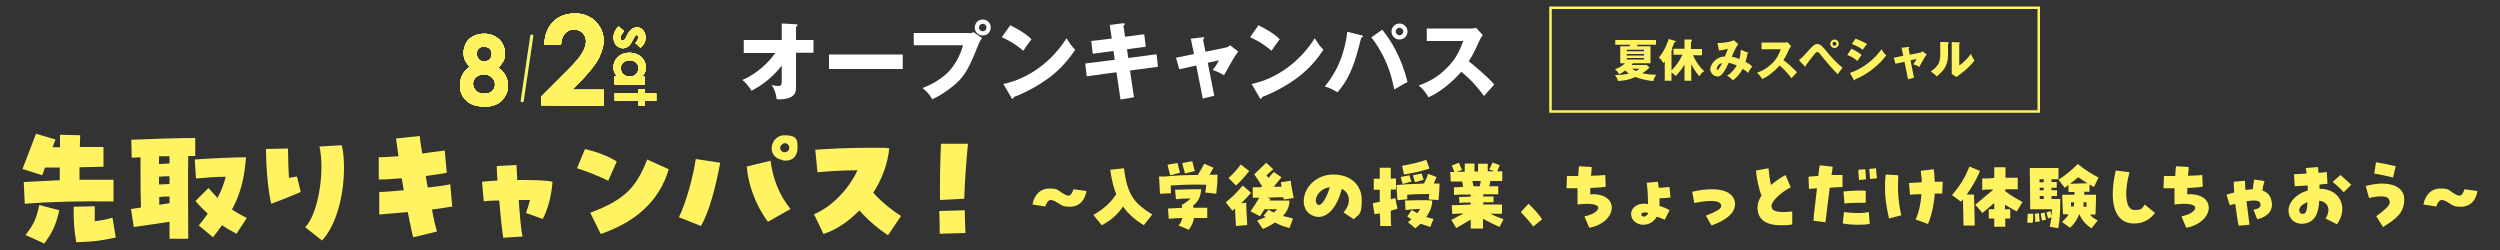 <?xml version="1.0" encoding="UTF-8"?>
<svg id="_レイヤー_1" xmlns="http://www.w3.org/2000/svg" width="1000" height="100" version="1.1" viewBox="0 0 1000 100">
  <rect x="0" y="0" width="1000" height="100" fill="#333333" stroke="none"/>
  <!-- Generator: Adobe Illustrator 29.3.1, SVG Export Plug-In . SVG Version: 2.1.0 Build 151)  -->
  <defs>
    <style>
      .st0 {
        fill: #fff362;
      }

      .st1 {
        fill: #fff;
      }

      .st2 {
        fill: #008acf;
      }

      .st3 {
        fill: none;
        stroke: #fff362;
        stroke-miterlimit: 10;
      }
    </style>
  </defs>
  <g>
    <g>
      <path class="st1" d="M297.5,21.1v-5.1h15.2v-6.6l5.7.3c.4,0,.6,0,.6.4s-.4.5-.6.6v5.3h7v5.1h-7v14c0,1.7-.4,2.9-2.2,3.8-.3.2-2.1,1-5.5.8-.4-2.5-.8-3.7-2-5.7,1.2.3,1.8.4,2.5.4,1.4,0,1.5-.6,1.5-2v-6.2c-4.9,6.4-10.3,9.1-12.1,10.1-.1-.2-1.6-2.8-3.7-4.3,6.4-2.7,10.9-7.5,13.2-10.8h-12.6Z"/>
      <path class="st1" d="M361.1,21.8v5.8h-29.5v-5.8h29.5Z"/>
      <path class="st1" d="M387.7,13.3c1.1,0,1.3-.2,1.6-.5l3.5,2.4c-1,1.4-1.2,2.1-2.2,4.5-2.7,6.8-4.7,10.7-8.5,14-.7.6-4.7,4-9.2,6-1.1-2-2.4-3.3-3.9-4.5,5.2-1.9,9.1-5,10.7-6.8,1.9-2,4.5-6.2,5.5-10.3h-19.7v-4.9h22.2ZM396.3,11c0,1.8-1.4,3.2-3.2,3.2s-3.2-1.4-3.2-3.2,1.4-3.2,3.2-3.2,3.2,1.4,3.2,3.2ZM391.6,11c0,.8.6,1.5,1.5,1.5s1.5-.7,1.5-1.5-.7-1.5-1.5-1.5-1.5.6-1.5,1.5Z"/>
      <path class="st1" d="M404.1,10.1c5.7,2.9,7.5,4.6,8.5,5.6-.8,1-1.1,1.4-3.3,4.6-3.6-3.1-6.9-4.7-8.6-5.4l3.4-4.8h0ZM401.3,33.6c9.7-2,19.2-8.6,25.3-18.3,1.5,2.3,2,3.2,3.5,4.6-2,2.9-5.1,7.2-10.6,11.3-3.1,2.3-8.5,5.6-14,7.6,0,.4-.2.7-.5.7s-.3,0-.5-.5l-3.2-5.5h0Z"/>
      <path class="st1" d="M443.8,10l5.4-.7c.2,0,.7,0,.7.3s-.2.5-.5.7l.6,4.4,7.7-1,.6,5-7.5,1,.5,3.5,11.3-1.5.6,5-11.2,1.5,1.6,10.7-5.4.9-1.6-10.9-11.9,1.6-.6-5.1,11.8-1.5-.5-3.5-8.3,1.1-.6-5.1,8.2-1-.8-5.4h0Z"/>
      <path class="st1" d="M476.2,15.5l4.8-.6c.3,0,.7-.1.7.3s-.3.5-.5.6l1,4.9,8.2-1.7c.5-.1,1.2-.4,1.6-.9l3.3,2.5c-1.4,1.7-3.3,5.2-5.7,9.5-1.4-.9-3.8-1.9-4.5-2.1,1.3-1.7,1.6-2.2,2.5-3.9l-4.5,1,2.6,13.2-4.6,1.1-2.6-13.2-6.8,1.5-1.3-4.6,7.2-1.5-1.3-6.2h-.1Z"/>
      <path class="st1" d="M503.4,10.1c5.7,2.9,7.5,4.6,8.5,5.6-.8,1-1.1,1.4-3.3,4.6-3.6-3.1-6.9-4.7-8.6-5.4l3.4-4.8h0ZM500.6,33.6c9.7-2,19.2-8.6,25.3-18.3,1.5,2.3,2,3.2,3.5,4.6-2,2.9-5.1,7.2-10.6,11.3-3.1,2.3-8.5,5.6-14,7.6,0,.4-.2.7-.5.7s-.3,0-.5-.5l-3.2-5.5h0Z"/>
      <path class="st1" d="M544.6,14.1c.4.1.6.2.6.4s-.3.5-.7.6c-2.1,8.2-3.9,15.4-9.5,21.8-2.1-1.2-3.2-1.8-5.1-2.3,6.8-8.1,8.5-17.2,9-21.9l5.6,1.4h.1ZM552.9,11.9c3.2,3.8,7.7,11,10.1,20.9-1.2.6-2.1,1.1-5.3,3-.8-3.9-1.8-8.3-4.7-13.9-2.3-4.3-3.7-6-4.5-6.9l4.5-3.2h0ZM563,12.6c0,1.8-1.4,3.2-3.2,3.2s-3.2-1.4-3.2-3.2,1.5-3.2,3.2-3.2,3.2,1.4,3.2,3.2ZM558.3,12.6c0,.8.7,1.5,1.5,1.5s1.5-.7,1.5-1.5-.7-1.5-1.5-1.5-1.5.7-1.5,1.5Z"/>
      <path class="st1" d="M570.7,16.5v-5.1h17.4c.5,0,1.8,0,2.3-.3l2.7,2.9c-.3.3-.8,1.1-1.3,2.2-1.3,2.9-2.6,5.7-4.3,8.3,1.4,1.1,7.7,6.3,10.2,9.3-1.1,1.3-3,3.3-4.1,4.6-1.3-1.7-4.1-5.7-9.1-9.7-3.3,3.9-8.6,8.3-13.1,10.2-1.3-2.1-2-3.1-3.9-4.7,4.4-1.6,7.8-3.6,11-6.8,3.9-3.7,5.3-7.1,6.8-11h-14.7,0Z"/>
    </g>
    <g>
      <g>
        <g>
          <path class="st2" d="M249.3,19.3c-1.1,0-2-.4-2.8-1.2-.7-.8-1.1-1.9-1.1-3.2s.7-3.2,2.1-4.3l2.1,1.9c-.4.4-.7.9-1,1.3-.3.5-.4.9-.4,1.3s0,.7.3.9c.2.2.4.3.6.3.4,0,.9-.4,1.3-1.3l.5-1c1-2,2.3-3,3.8-3s1.8.4,2.5,1.1c.7.8,1,1.7,1,2.9s-.2,1.6-.5,2.3c-.4.7-.9,1.3-1.5,1.8l-2-1.9c.7-.8,1.1-1.5,1.1-2.1s0-.6-.2-.8c-.1-.2-.3-.3-.5-.3s-.3,0-.4.2c-.1.1-.3.4-.6.9l-.6,1.1c-.6,1.2-1.2,2-1.8,2.4-.6.4-1.3.7-2.2.7h.3Z"/>
          <path class="st2" d="M245.8,33.7v-3.1h1.1c-.5-.6-.9-1.1-1.1-1.7-.3-.6-.4-1.3-.4-2,0-1.6.6-3,1.8-4.1,1.2-1.2,2.8-1.7,4.6-1.7s3.5.6,4.7,1.7,1.8,2.5,1.8,4.1-.1,1.4-.4,2.1c-.3.6-.6,1.2-1.2,1.7h1.2v3.1h-12.2.1ZM251.9,24.1c-1,0-1.9.3-2.6.9s-1,1.4-1,2.3.3,1.7,1,2.4c.7.6,1.5.9,2.6.9s1.9-.3,2.5-.9,1-1.4,1-2.4-.3-1.7-1-2.3c-.7-.6-1.5-.9-2.5-.9h0Z"/>
          <path class="st2" d="M255.4,42.2v-1.9h-9.5v-3.1h9.5v-1.5h2.6v1.6h4.5v3.1h-4.5v1.8h0s-2.6,0-2.6,0Z"/>
        </g>
        <path class="st2" d="M216.4,42v-3.3l11.2-11.2c2.7-2.7,4.5-4.8,5.4-6.5.9-1.6,1.4-3.1,1.4-4.4s-.4-2.5-1.3-3.4-2.1-1.4-3.5-1.4h0c-1.5,0-2.7.5-3.6,1.6-1,1.1-1.5,2.5-1.6,4.4h-6.7c.2-3.9,1.4-7,3.7-9.2,2.2-2.2,5.1-3.2,8.6-3.2h.2c2.2,0,4.1.5,5.8,1.5,1.7.9,3,2.3,4,4s1.5,3.5,1.5,5.3-.7,4.4-1.9,6.9c-1.2,2.4-3.5,5.3-6.7,8.7l-4,4.1h12.7v6.5h0l-24.8-.3h-.4Z"/>
        <path class="st2" d="M193.6,42.6c-2.2,0-4-.4-5.3-1.1-1.3-.7-2.4-1.7-3.2-3-.8-1.3-1.2-2.9-1.1-4.6,0-1.5.4-2.8,1-4s1.6-2.3,2.9-3.2c-.8-.8-1.4-1.7-1.9-2.6-.4-1-.6-2-.6-3s.4-2.8,1.1-4c.7-1.2,1.7-2.1,3-2.7,1.2-.6,2.7-.9,4.2-.9h.1c1.6,0,3.1.4,4.3,1.1,1.2.7,2.2,1.6,2.9,2.9.7,1.2,1,2.6,1,4s-.2,1.9-.6,2.8c-.4.8-1.1,1.8-2.1,2.8,1.2.7,2.2,1.8,2.9,3.1.7,1.3,1,2.7,1,4.1s-.4,3.1-1.3,4.4c-.8,1.3-1.9,2.4-3.3,3-1.3.6-3,1-5,1h-.2.2ZM193.6,29.7c-1.2,0-2.3.4-3.1,1.1-.9.7-1.3,1.7-1.3,2.7s.4,2,1.2,2.8c.8.8,1.9,1.2,3.2,1.2h0c1.4,0,2.4-.3,3.2-1,.8-.7,1.2-1.6,1.2-2.7s-.4-2.1-1.2-2.8c-.8-.8-1.8-1.2-3.1-1.2h-.1ZM193.6,18.6c-.8,0-1.5.3-2.1.8s-.8,1.3-.8,2.1.3,1.6.8,2.2c.6.6,1.3.9,2.1.9h0c.9,0,1.6-.3,2.2-.8.6-.6.9-1.3.9-2.2s-.3-1.6-.8-2.1c-.6-.5-1.3-.8-2.2-.8h-.1Z"/>
        <path class="st2" d="M208.8,40.9h0c-.3,0-.6-.4-.5-.8l3.8-25.7c0-.4.4-.6.7-.6s.6.4.5.8l-3.8,25.7c0,.4-.4.6-.7.6Z"/>
      </g>
      <g>
        <g>
          <g>
            <g>
              <path class="st0" d="M249.3,19.3c-1.1,0-2-.4-2.8-1.2-.7-.8-1.1-1.9-1.1-3.2s.7-3.2,2.1-4.3l2.1,1.9c-.4.4-.7.9-1,1.3-.3.5-.4.9-.4,1.3s0,.7.3.9c.2.2.4.3.6.3.4,0,.9-.4,1.3-1.3l.5-1c1-2,2.3-3,3.8-3s1.8.4,2.5,1.1c.7.8,1,1.7,1,2.9s-.2,1.6-.5,2.3c-.4.7-.9,1.3-1.5,1.8l-2-1.9c.7-.8,1.1-1.5,1.1-2.1s0-.6-.2-.8c-.1-.2-.3-.3-.5-.3s-.3,0-.4.2c-.1.1-.3.4-.6.9l-.6,1.1c-.6,1.2-1.2,2-1.8,2.4-.6.4-1.3.7-2.2.7h.3Z"/>
              <path class="st0" d="M249.3,19.3c-1.1,0-2-.4-2.8-1.2-.7-.8-1.1-1.9-1.1-3.2s.7-3.2,2.1-4.3l2.1,1.9c-.4.4-.7.9-1,1.3-.3.5-.4.9-.4,1.3s0,.7.3.9c.2.2.4.3.6.3.4,0,.9-.4,1.3-1.3l.5-1c1-2,2.3-3,3.8-3s1.8.4,2.5,1.1c.7.8,1,1.7,1,2.9s-.2,1.6-.5,2.3c-.4.7-.9,1.3-1.5,1.8l-2-1.9c.7-.8,1.1-1.5,1.1-2.1s0-.6-.2-.8c-.1-.2-.3-.3-.5-.3s-.3,0-.4.2c-.1.1-.3.4-.6.9l-.6,1.1c-.6,1.2-1.2,2-1.8,2.4-.6.4-1.3.7-2.2.7h.3Z"/>
            </g>
            <g>
              <path class="st0" d="M245.8,33.7v-3.1h1.1c-.5-.6-.9-1.1-1.1-1.7-.3-.6-.4-1.3-.4-2,0-1.6.6-3,1.8-4.1,1.2-1.2,2.8-1.7,4.6-1.7s3.5.6,4.7,1.7,1.8,2.5,1.8,4.1-.1,1.4-.4,2.1c-.3.6-.6,1.2-1.2,1.7h1.2v3.1h-12.2.1ZM251.9,24.1c-1,0-1.9.3-2.6.9s-1,1.4-1,2.3.3,1.7,1,2.4c.7.6,1.5.9,2.6.9s1.9-.3,2.5-.9,1-1.4,1-2.4-.3-1.7-1-2.3c-.7-.6-1.5-.9-2.5-.9h0Z"/>
              <path class="st0" d="M245.8,33.7v-3.1h1.1c-.5-.6-.9-1.1-1.1-1.7-.3-.6-.4-1.3-.4-2,0-1.6.6-3,1.8-4.1,1.2-1.2,2.8-1.7,4.6-1.7s3.5.6,4.7,1.7,1.8,2.5,1.8,4.1-.1,1.4-.4,2.1c-.3.6-.6,1.2-1.2,1.7h1.2v3.1h-12.2.1ZM251.9,24.1c-1,0-1.9.3-2.6.9s-1,1.4-1,2.3.3,1.7,1,2.4c.7.6,1.5.9,2.6.9s1.9-.3,2.5-.9,1-1.4,1-2.4-.3-1.7-1-2.3c-.7-.6-1.5-.9-2.5-.9h0Z"/>
            </g>
            <g>
              <path class="st0" d="M255.4,42.2v-1.9h-9.5v-3.1h9.5v-1.5h2.6v1.6h4.5v3.1h-4.5v1.8h0s-2.6,0-2.6,0Z"/>
              <path class="st0" d="M255.4,42.2v-1.9h-9.5v-3.1h9.5v-1.5h2.6v1.6h4.5v3.1h-4.5v1.8h0s-2.6,0-2.6,0Z"/>
            </g>
          </g>
          <g>
            <g>
              <path class="st0" d="M249.3,19.3c-1.1,0-2-.4-2.8-1.2-.7-.8-1.1-1.9-1.1-3.2s.7-3.2,2.1-4.3l2.1,1.9c-.4.4-.7.9-1,1.3-.3.5-.4.9-.4,1.3s0,.7.3.9c.2.2.4.3.6.3.4,0,.9-.4,1.3-1.3l.5-1c1-2,2.3-3,3.8-3s1.8.4,2.5,1.1c.7.8,1,1.7,1,2.9s-.2,1.6-.5,2.3c-.4.7-.9,1.3-1.5,1.8l-2-1.9c.7-.8,1.1-1.5,1.1-2.1s0-.6-.2-.8c-.1-.2-.3-.3-.5-.3s-.3,0-.4.2c-.1.1-.3.4-.6.9l-.6,1.1c-.6,1.2-1.2,2-1.8,2.4-.6.4-1.3.7-2.2.7h.3Z"/>
              <path class="st0" d="M249.3,19.3c-1.1,0-2-.4-2.8-1.2-.7-.8-1.1-1.9-1.1-3.2s.7-3.2,2.1-4.3l2.1,1.9c-.4.4-.7.9-1,1.3-.3.5-.4.9-.4,1.3s0,.7.3.9c.2.2.4.3.6.3.4,0,.9-.4,1.3-1.3l.5-1c1-2,2.3-3,3.8-3s1.8.4,2.5,1.1c.7.8,1,1.7,1,2.9s-.2,1.6-.5,2.3c-.4.7-.9,1.3-1.5,1.8l-2-1.9c.7-.8,1.1-1.5,1.1-2.1s0-.6-.2-.8c-.1-.2-.3-.3-.5-.3s-.3,0-.4.2c-.1.1-.3.4-.6.9l-.6,1.1c-.6,1.2-1.2,2-1.8,2.4-.6.4-1.3.7-2.2.7h.3Z"/>
            </g>
            <g>
              <path class="st0" d="M245.8,33.7v-3.1h1.1c-.5-.6-.9-1.1-1.1-1.7-.3-.6-.4-1.3-.4-2,0-1.6.6-3,1.8-4.1,1.2-1.2,2.8-1.7,4.6-1.7s3.5.6,4.7,1.7,1.8,2.5,1.8,4.1-.1,1.4-.4,2.1c-.3.6-.6,1.2-1.2,1.7h1.2v3.1h-12.2.1ZM251.9,24.1c-1,0-1.9.3-2.6.9s-1,1.4-1,2.3.3,1.7,1,2.4c.7.6,1.5.9,2.6.9s1.9-.3,2.5-.9,1-1.4,1-2.4-.3-1.7-1-2.3c-.7-.6-1.5-.9-2.5-.9h0Z"/>
              <path class="st0" d="M245.8,33.7v-3.1h1.1c-.5-.6-.9-1.1-1.1-1.7-.3-.6-.4-1.3-.4-2,0-1.6.6-3,1.8-4.1,1.2-1.2,2.8-1.7,4.6-1.7s3.5.6,4.7,1.7,1.8,2.5,1.8,4.1-.1,1.4-.4,2.1c-.3.6-.6,1.2-1.2,1.7h1.2v3.1h-12.2.1ZM251.9,24.1c-1,0-1.9.3-2.6.9s-1,1.4-1,2.3.3,1.7,1,2.4c.7.6,1.5.9,2.6.9s1.9-.3,2.5-.9,1-1.4,1-2.4-.3-1.7-1-2.3c-.7-.6-1.5-.9-2.5-.9h0Z"/>
            </g>
            <g>
              <path class="st0" d="M255.4,42.2v-1.9h-9.5v-3.1h9.5v-1.5h2.6v1.6h4.5v3.1h-4.5v1.8h0s-2.6,0-2.6,0Z"/>
              <path class="st0" d="M255.4,42.2v-1.9h-9.5v-3.1h9.5v-1.5h2.6v1.6h4.5v3.1h-4.5v1.8h0s-2.6,0-2.6,0Z"/>
            </g>
          </g>
          <g>
            <g>
              <path class="st0" d="M249.3,19.3c-1.1,0-2-.4-2.8-1.2-.7-.8-1.1-1.9-1.1-3.2s.7-3.2,2.1-4.3l2.1,1.9c-.4.4-.7.9-1,1.3-.3.5-.4.9-.4,1.3s0,.7.3.9c.2.2.4.3.6.3.4,0,.9-.4,1.3-1.3l.5-1c1-2,2.3-3,3.8-3s1.8.4,2.5,1.1c.7.8,1,1.7,1,2.9s-.2,1.6-.5,2.3c-.4.7-.9,1.3-1.5,1.8l-2-1.9c.7-.8,1.1-1.5,1.1-2.1s0-.6-.2-.8c-.1-.2-.3-.3-.5-.3s-.3,0-.4.2c-.1.1-.3.4-.6.9l-.6,1.1c-.6,1.2-1.2,2-1.8,2.4-.6.4-1.3.7-2.2.7h.3Z"/>
              <path class="st0" d="M249.3,19.3c-1.1,0-2-.4-2.8-1.2-.7-.8-1.1-1.9-1.1-3.2s.7-3.2,2.1-4.3l2.1,1.9c-.4.4-.7.9-1,1.3-.3.5-.4.9-.4,1.3s0,.7.3.9c.2.2.4.3.6.3.4,0,.9-.4,1.3-1.3l.5-1c1-2,2.3-3,3.8-3s1.8.4,2.5,1.1c.7.8,1,1.7,1,2.9s-.2,1.6-.5,2.3c-.4.7-.9,1.3-1.5,1.8l-2-1.9c.7-.8,1.1-1.5,1.1-2.1s0-.6-.2-.8c-.1-.2-.3-.3-.5-.3s-.3,0-.4.2c-.1.1-.3.4-.6.9l-.6,1.1c-.6,1.2-1.2,2-1.8,2.4-.6.4-1.3.7-2.2.7h.3Z"/>
            </g>
            <g>
              <path class="st0" d="M245.8,33.7v-3.1h1.1c-.5-.6-.9-1.1-1.1-1.7-.3-.6-.4-1.3-.4-2,0-1.6.6-3,1.8-4.1,1.2-1.2,2.8-1.7,4.6-1.7s3.5.6,4.7,1.7,1.8,2.5,1.8,4.1-.1,1.4-.4,2.1c-.3.6-.6,1.2-1.2,1.7h1.2v3.1h-12.2.1ZM251.9,24.1c-1,0-1.9.3-2.6.9s-1,1.4-1,2.3.3,1.7,1,2.4c.7.6,1.5.9,2.6.9s1.9-.3,2.5-.9,1-1.4,1-2.4-.3-1.7-1-2.3c-.7-.6-1.5-.9-2.5-.9h0Z"/>
              <path class="st0" d="M245.8,33.7v-3.1h1.1c-.5-.6-.9-1.1-1.1-1.7-.3-.6-.4-1.3-.4-2,0-1.6.6-3,1.8-4.1,1.2-1.2,2.8-1.7,4.6-1.7s3.5.6,4.7,1.7,1.8,2.5,1.8,4.1-.1,1.4-.4,2.1c-.3.6-.6,1.2-1.2,1.7h1.2v3.1h-12.2.1ZM251.9,24.1c-1,0-1.9.3-2.6.9s-1,1.4-1,2.3.3,1.7,1,2.4c.7.6,1.5.9,2.6.9s1.9-.3,2.5-.9,1-1.4,1-2.4-.3-1.7-1-2.3c-.7-.6-1.5-.9-2.5-.9h0Z"/>
            </g>
            <g>
              <path class="st0" d="M255.4,42.2v-1.9h-9.5v-3.1h9.5v-1.5h2.6v1.6h4.5v3.1h-4.5v1.8h0s-2.6,0-2.6,0Z"/>
              <path class="st0" d="M255.4,42.2v-1.9h-9.5v-3.1h9.5v-1.5h2.6v1.6h4.5v3.1h-4.5v1.8h0s-2.6,0-2.6,0Z"/>
            </g>
          </g>
        </g>
        <g>
          <g>
            <path class="st0" d="M216.4,42v-3.3l11.2-11.2c2.7-2.7,4.5-4.8,5.4-6.5.9-1.6,1.4-3.1,1.4-4.4s-.4-2.5-1.3-3.4-2.1-1.4-3.5-1.4h0c-1.5,0-2.7.5-3.6,1.6-1,1.1-1.5,2.5-1.6,4.4h-6.7c.2-3.9,1.4-7,3.7-9.2,2.2-2.2,5.1-3.2,8.6-3.2h.2c2.2,0,4.1.5,5.8,1.5,1.7.9,3,2.3,4,4s1.5,3.5,1.5,5.3-.7,4.4-1.9,6.9c-1.2,2.4-3.5,5.3-6.7,8.7l-4,4.1h12.7v6.5h0l-24.8-.3h-.4Z"/>
            <path class="st0" d="M216.4,42v-3.3l11.2-11.2c2.7-2.7,4.5-4.8,5.4-6.5.9-1.6,1.4-3.1,1.4-4.4s-.4-2.5-1.3-3.4-2.1-1.4-3.5-1.4h0c-1.5,0-2.7.5-3.6,1.6-1,1.1-1.5,2.5-1.6,4.4h-6.7c.2-3.9,1.4-7,3.7-9.2,2.2-2.2,5.1-3.2,8.6-3.2h.2c2.2,0,4.1.5,5.8,1.5,1.7.9,3,2.3,4,4s1.5,3.5,1.5,5.3-.7,4.4-1.9,6.9c-1.2,2.4-3.5,5.3-6.7,8.7l-4,4.1h12.7v6.5h0l-24.8-.3h-.4Z"/>
          </g>
          <g>
            <path class="st0" d="M216.4,42v-3.3l11.2-11.2c2.7-2.7,4.5-4.8,5.4-6.5.9-1.6,1.4-3.1,1.4-4.4s-.4-2.5-1.3-3.4-2.1-1.4-3.5-1.4h0c-1.5,0-2.7.5-3.6,1.6-1,1.1-1.5,2.5-1.6,4.4h-6.7c.2-3.9,1.4-7,3.7-9.2,2.2-2.2,5.1-3.2,8.6-3.2h.2c2.2,0,4.1.5,5.8,1.5,1.7.9,3,2.3,4,4s1.5,3.5,1.5,5.3-.7,4.4-1.9,6.9c-1.2,2.4-3.5,5.3-6.7,8.7l-4,4.1h12.7v6.5h0l-24.8-.3h-.4Z"/>
            <path class="st0" d="M216.4,42v-3.3l11.2-11.2c2.7-2.7,4.5-4.8,5.4-6.5.9-1.6,1.4-3.1,1.4-4.4s-.4-2.5-1.3-3.4-2.1-1.4-3.5-1.4h0c-1.5,0-2.7.5-3.6,1.6-1,1.1-1.5,2.5-1.6,4.4h-6.7c.2-3.9,1.4-7,3.7-9.2,2.2-2.2,5.1-3.2,8.6-3.2h.2c2.2,0,4.1.5,5.8,1.5,1.7.9,3,2.3,4,4s1.5,3.5,1.5,5.3-.7,4.4-1.9,6.9c-1.2,2.4-3.5,5.3-6.7,8.7l-4,4.1h12.7v6.5h0l-24.8-.3h-.4Z"/>
          </g>
          <g>
            <path class="st0" d="M216.4,42v-3.3l11.2-11.2c2.7-2.7,4.5-4.8,5.4-6.5.9-1.6,1.4-3.1,1.4-4.4s-.4-2.5-1.3-3.4-2.1-1.4-3.5-1.4h0c-1.5,0-2.7.5-3.6,1.6-1,1.1-1.5,2.5-1.6,4.4h-6.7c.2-3.9,1.4-7,3.7-9.2,2.2-2.2,5.1-3.2,8.6-3.2h.2c2.2,0,4.1.5,5.8,1.5,1.7.9,3,2.3,4,4s1.5,3.5,1.5,5.3-.7,4.4-1.9,6.9c-1.2,2.4-3.5,5.3-6.7,8.7l-4,4.1h12.7v6.5h0l-24.8-.3h-.4Z"/>
            <path class="st0" d="M216.4,42v-3.3l11.2-11.2c2.7-2.7,4.5-4.8,5.4-6.5.9-1.6,1.4-3.1,1.4-4.4s-.4-2.5-1.3-3.4-2.1-1.4-3.5-1.4h0c-1.5,0-2.7.5-3.6,1.6-1,1.1-1.5,2.5-1.6,4.4h-6.7c.2-3.9,1.4-7,3.7-9.2,2.2-2.2,5.1-3.2,8.6-3.2h.2c2.2,0,4.1.5,5.8,1.5,1.7.9,3,2.3,4,4s1.5,3.5,1.5,5.3-.7,4.4-1.9,6.9c-1.2,2.4-3.5,5.3-6.7,8.7l-4,4.1h12.7v6.5h0l-24.8-.3h-.4Z"/>
          </g>
        </g>
        <g>
          <g>
            <path class="st0" d="M193.6,42.6c-2.2,0-4-.4-5.3-1.1-1.3-.7-2.4-1.7-3.2-3-.8-1.3-1.2-2.9-1.1-4.6,0-1.5.4-2.8,1-4s1.6-2.3,2.9-3.2c-.8-.8-1.4-1.7-1.9-2.6-.4-1-.6-2-.6-3s.4-2.8,1.1-4c.7-1.2,1.7-2.1,3-2.7,1.2-.6,2.7-.9,4.2-.9h.1c1.6,0,3.1.4,4.3,1.1,1.2.7,2.2,1.6,2.9,2.9.7,1.2,1,2.6,1,4s-.2,1.9-.6,2.8c-.4.8-1.1,1.8-2.1,2.8,1.2.7,2.2,1.8,2.9,3.1.7,1.3,1,2.7,1,4.1s-.4,3.1-1.3,4.4c-.8,1.3-1.9,2.4-3.3,3-1.3.6-3,1-5,1h-.2.2ZM193.6,29.7c-1.2,0-2.3.4-3.1,1.1-.9.7-1.3,1.7-1.3,2.7s.4,2,1.2,2.8c.8.8,1.9,1.2,3.2,1.2h0c1.4,0,2.4-.3,3.2-1,.8-.7,1.2-1.6,1.2-2.7s-.4-2.1-1.2-2.8c-.8-.8-1.8-1.2-3.1-1.2h-.1ZM193.6,18.6c-.8,0-1.5.3-2.1.8s-.8,1.3-.8,2.1.3,1.6.8,2.2c.6.6,1.3.9,2.1.9h0c.9,0,1.6-.3,2.2-.8.6-.6.9-1.3.9-2.2s-.3-1.6-.8-2.1c-.6-.5-1.3-.8-2.2-.8h-.1Z"/>
            <path class="st0" d="M193.6,42.6c-2.2,0-4-.4-5.3-1.1-1.3-.7-2.4-1.7-3.2-3-.8-1.3-1.2-2.9-1.1-4.6,0-1.5.4-2.8,1-4s1.6-2.3,2.9-3.2c-.8-.8-1.4-1.7-1.9-2.6-.4-1-.6-2-.6-3s.4-2.8,1.1-4c.7-1.2,1.7-2.1,3-2.7,1.2-.6,2.7-.9,4.2-.9h.1c1.6,0,3.1.4,4.3,1.1,1.2.7,2.2,1.6,2.9,2.9.7,1.2,1,2.6,1,4s-.2,1.9-.6,2.8c-.4.8-1.1,1.8-2.1,2.8,1.2.7,2.2,1.8,2.9,3.1.7,1.3,1,2.7,1,4.1s-.4,3.1-1.3,4.4c-.8,1.3-1.9,2.4-3.3,3-1.3.6-3,1-5,1h-.2.2ZM193.6,29.7c-1.2,0-2.3.4-3.1,1.1-.9.7-1.3,1.7-1.3,2.7s.4,2,1.2,2.8c.8.8,1.9,1.2,3.2,1.2h0c1.4,0,2.4-.3,3.2-1,.8-.7,1.2-1.6,1.2-2.7s-.4-2.1-1.2-2.8c-.8-.8-1.8-1.2-3.1-1.2h-.1ZM193.6,18.6c-.8,0-1.5.3-2.1.8s-.8,1.3-.8,2.1.3,1.6.8,2.2c.6.6,1.3.9,2.1.9h0c.9,0,1.6-.3,2.2-.8.6-.6.9-1.3.9-2.2s-.3-1.6-.8-2.1c-.6-.5-1.3-.8-2.2-.8h-.1Z"/>
          </g>
          <g>
            <path class="st0" d="M193.6,42.6c-2.2,0-4-.4-5.3-1.1-1.3-.7-2.4-1.7-3.2-3-.8-1.3-1.2-2.9-1.1-4.6,0-1.5.4-2.8,1-4s1.6-2.3,2.9-3.2c-.8-.8-1.4-1.7-1.9-2.6-.4-1-.6-2-.6-3s.4-2.8,1.1-4c.7-1.2,1.7-2.1,3-2.7,1.2-.6,2.7-.9,4.2-.9h.1c1.6,0,3.1.4,4.3,1.1,1.2.7,2.2,1.6,2.9,2.9.7,1.2,1,2.6,1,4s-.2,1.9-.6,2.8c-.4.8-1.1,1.8-2.1,2.8,1.2.7,2.2,1.8,2.9,3.1.7,1.3,1,2.7,1,4.1s-.4,3.1-1.3,4.4c-.8,1.3-1.9,2.4-3.3,3-1.3.6-3,1-5,1h-.2.2ZM193.6,29.7c-1.2,0-2.3.4-3.1,1.1-.9.7-1.3,1.7-1.3,2.7s.4,2,1.2,2.8c.8.8,1.9,1.2,3.2,1.2h0c1.4,0,2.4-.3,3.2-1,.8-.7,1.2-1.6,1.2-2.7s-.4-2.1-1.2-2.8c-.8-.8-1.8-1.2-3.1-1.2h-.1ZM193.6,18.6c-.8,0-1.5.3-2.1.8s-.8,1.3-.8,2.1.3,1.6.8,2.2c.6.6,1.3.9,2.1.9h0c.9,0,1.6-.3,2.2-.8.6-.6.9-1.3.9-2.2s-.3-1.6-.8-2.1c-.6-.5-1.3-.8-2.2-.8h-.1Z"/>
            <path class="st0" d="M193.6,42.6c-2.2,0-4-.4-5.3-1.1-1.3-.7-2.4-1.7-3.2-3-.8-1.3-1.2-2.9-1.1-4.6,0-1.5.4-2.8,1-4s1.6-2.3,2.9-3.2c-.8-.8-1.4-1.7-1.9-2.6-.4-1-.6-2-.6-3s.4-2.8,1.1-4c.7-1.2,1.7-2.1,3-2.7,1.2-.6,2.7-.9,4.2-.9h.1c1.6,0,3.1.4,4.3,1.1,1.2.7,2.2,1.6,2.9,2.9.7,1.2,1,2.6,1,4s-.2,1.9-.6,2.8c-.4.8-1.1,1.8-2.1,2.8,1.2.7,2.2,1.8,2.9,3.1.7,1.3,1,2.7,1,4.1s-.4,3.1-1.3,4.4c-.8,1.3-1.9,2.4-3.3,3-1.3.6-3,1-5,1h-.2.2ZM193.6,29.7c-1.2,0-2.3.4-3.1,1.1-.9.7-1.3,1.7-1.3,2.7s.4,2,1.2,2.8c.8.8,1.9,1.2,3.2,1.2h0c1.4,0,2.4-.3,3.2-1,.8-.7,1.2-1.6,1.2-2.7s-.4-2.1-1.2-2.8c-.8-.8-1.8-1.2-3.1-1.2h-.1ZM193.6,18.6c-.8,0-1.5.3-2.1.8s-.8,1.3-.8,2.1.3,1.6.8,2.2c.6.6,1.3.9,2.1.9h0c.9,0,1.6-.3,2.2-.8.6-.6.9-1.3.9-2.2s-.3-1.6-.8-2.1c-.6-.5-1.3-.8-2.2-.8h-.1Z"/>
          </g>
          <g>
            <path class="st0" d="M193.6,42.6c-2.2,0-4-.4-5.3-1.1-1.3-.7-2.4-1.7-3.2-3-.8-1.3-1.2-2.9-1.1-4.6,0-1.5.4-2.8,1-4s1.6-2.3,2.9-3.2c-.8-.8-1.4-1.7-1.9-2.6-.4-1-.6-2-.6-3s.4-2.8,1.1-4c.7-1.2,1.7-2.1,3-2.7,1.2-.6,2.7-.9,4.2-.9h.1c1.6,0,3.1.4,4.3,1.1,1.2.7,2.2,1.6,2.9,2.9.7,1.2,1,2.6,1,4s-.2,1.9-.6,2.8c-.4.8-1.1,1.8-2.1,2.8,1.2.7,2.2,1.8,2.9,3.1.7,1.3,1,2.7,1,4.1s-.4,3.1-1.3,4.4c-.8,1.3-1.9,2.4-3.3,3-1.3.6-3,1-5,1h-.2.2ZM193.6,29.7c-1.2,0-2.3.4-3.1,1.1-.9.7-1.3,1.7-1.3,2.7s.4,2,1.2,2.8c.8.8,1.9,1.2,3.2,1.2h0c1.4,0,2.4-.3,3.2-1,.8-.7,1.2-1.6,1.2-2.7s-.4-2.1-1.2-2.8c-.8-.8-1.8-1.2-3.1-1.2h-.1ZM193.6,18.6c-.8,0-1.5.3-2.1.8s-.8,1.3-.8,2.1.3,1.6.8,2.2c.6.6,1.3.9,2.1.9h0c.9,0,1.6-.3,2.2-.8.6-.6.9-1.3.9-2.2s-.3-1.6-.8-2.1c-.6-.5-1.3-.8-2.2-.8h-.1Z"/>
            <path class="st0" d="M193.6,42.6c-2.2,0-4-.4-5.3-1.1-1.3-.7-2.4-1.7-3.2-3-.8-1.3-1.2-2.9-1.1-4.6,0-1.5.4-2.8,1-4s1.6-2.3,2.9-3.2c-.8-.8-1.4-1.7-1.9-2.6-.4-1-.6-2-.6-3s.4-2.8,1.1-4c.7-1.2,1.7-2.1,3-2.7,1.2-.6,2.7-.9,4.2-.9h.1c1.6,0,3.1.4,4.3,1.1,1.2.7,2.2,1.6,2.9,2.9.7,1.2,1,2.6,1,4s-.2,1.9-.6,2.8c-.4.8-1.1,1.8-2.1,2.8,1.2.7,2.2,1.8,2.9,3.1.7,1.3,1,2.7,1,4.1s-.4,3.1-1.3,4.4c-.8,1.3-1.9,2.4-3.3,3-1.3.6-3,1-5,1h-.2.2ZM193.6,29.7c-1.2,0-2.3.4-3.1,1.1-.9.7-1.3,1.7-1.3,2.7s.4,2,1.2,2.8c.8.8,1.9,1.2,3.2,1.2h0c1.4,0,2.4-.3,3.2-1,.8-.7,1.2-1.6,1.2-2.7s-.4-2.1-1.2-2.8c-.8-.8-1.8-1.2-3.1-1.2h-.1ZM193.6,18.6c-.8,0-1.5.3-2.1.8s-.8,1.3-.8,2.1.3,1.6.8,2.2c.6.6,1.3.9,2.1.9h0c.9,0,1.6-.3,2.2-.8.6-.6.9-1.3.9-2.2s-.3-1.6-.8-2.1c-.6-.5-1.3-.8-2.2-.8h-.1Z"/>
          </g>
        </g>
        <path class="st0" d="M208.8,40.9h0c-.3,0-.6-.4-.5-.8l3.8-25.7c0-.4.4-.6.7-.6s.6.4.5.8l-3.8,25.7c0,.4-.4.6-.7.6Z"/>
      </g>
    </g>
    <g>
      <g>
        <path class="st0" d="M648.1,25.3v-6.8h3.7c0-.1,0-.3.3-.6h-6v-1.9h16.3v1.9h-7.4c0,.1-.2.4-.2.6h5.4v6.8h-7c-.3.3-.4.5-.5.7h6l1.1,1c-.8.9-1.8,1.6-2.9,2.3.6.1,2.6.6,5.6.6-1,1.4-1,2-1.1,2.5-1.2,0-4.3-.5-7.3-1.6-2.4,1.1-4.5,1.5-6.9,1.6-.3-1.2-1-2.1-1.2-2.4,3,0,4.5-.3,5.5-.6-.3-.2-.7-.5-1.4-1.2-1.3,1-2,1.3-2.5,1.5-.4-.9-.9-1.4-1.6-2,.6-.2,2.4-.8,4-2.4h-1.9ZM657.6,20.5v-.6h-6.9v.6h6.9ZM650.7,21.6v.6h6.9v-.6h-6.9ZM650.7,23.2v.6h6.9v-.6h-6.9ZM652.8,27.5c.4.3.9.6,1.6.9.9-.4,1.2-.7,1.4-.9h-3Z"/>
        <path class="st0" d="M669.4,22v-2.5h4.4v-3.7h2.6c.2.1.4.1.4.4s0,.3-.4.5v2.9h4.4v2.5h-3.6c1.2,2.7,2.7,4.8,4.5,6.4-.6.3-1.2.7-1.9,2-.4-.4-1.6-1.6-3.3-4.8v6.6h-2.7v-6.5c-1.2,2.2-2.9,4-3.5,4.6-.5-.5-1-1-1.7-1.4v3.3h-2.7v-7.7c-.3.3-.4.5-.6.6-.8-1.4-1.4-1.9-1.7-2.2,2.1-2.5,3.6-6.1,3.8-7.4l2.5.7c0,0,.4.1.4.3s-.2.3-.5.3c-.2.4-1,2.3-1.1,2.6,0,0,.3.2.3.3,0,.2-.3.3-.4.4v7.9c1.5-1.3,3.3-3.9,4.4-6.2h-3.7,0Z"/>
        <path class="st0" d="M699.2,21c.2,0,.2.1.2.2,0,.2-.3.2-.4.2-.2,1.3-.4,2.1-.8,3.3.8.4,1.9,1.1,2.7,1.9-.9,1.1-1,1.3-1.7,2.6-.4-.5-.9-.9-2.1-1.7-.5.9-1.8,3.2-4,4.6-.8-.9-1.4-1.3-2.3-1.9,1.7-.7,3.4-3.1,3.9-4-1-.5-1.7-.7-3.2-1.1-.2.4-1.2,2.4-1.4,2.8-1.2,2-2.1,2.7-3,2.7-1.4,0-3-1.2-3-3s2.5-5.1,5.9-5c0-.3.3-.8.6-1.5.4-1.3.5-1.4.6-1.6-.9.3-2.4.6-3.6.7l-.6-3c3.6,0,5.8-.7,6.5-1.1l1.8,1.5c-1.2,1.6-2.3,4.4-2.6,5.1.6.1,1.3.2,3.1.9.3-1.3.5-2.5.5-3.7l3,1.2h-.1ZM686.7,27.6c0,.3.2.4.3.4.3,0,1.4-1.7,1.8-2.7-.9,0-2.1,1.1-2.1,2.4h0Z"/>
        <path class="st0" d="M704.6,19.7v-2.7h9.2c.3,0,.9,0,1.2-.1l1.4,1.5c0,.2-.4.6-.7,1.2-.7,1.5-1.4,3-2.3,4.4.8.6,4,3.3,5.4,4.9-.6.7-1.6,1.8-2.2,2.4-.7-.9-2.2-3-4.8-5.1-1.7,2.1-4.6,4.4-6.9,5.4-.7-1.1-1.1-1.6-2.1-2.5,2.3-.8,4.1-1.9,5.9-3.6,2.1-2,2.8-3.7,3.6-5.8h-7.8,0Z"/>
        <path class="st0" d="M719.6,24c1.2-.9,1.5-1.2,4-4,1.7-1.9,2.4-2.4,3.4-2.4s1.7.7,3,2.2c2.1,2.6,4.4,5.2,7,7.3-.7.9-1.6,2.1-1.9,2.6-1.7-1.7-4.1-4.3-7-8-.7-.9-1-.9-1.2-.9-.4,0-1,.7-1.4,1.2-.8,1-2.6,3.3-3.2,4.2v.2c0,.1,0,.2-.2.2s-.2,0-.3-.2l-2.2-2.3h0ZM735.5,17.5c0,.9-.8,1.7-1.7,1.7s-1.7-.8-1.7-1.7.8-1.7,1.7-1.7,1.7.7,1.7,1.7ZM733,17.5c0,.4.3.8.8.8s.8-.4.8-.8-.4-.8-.8-.8-.8.4-.8.8Z"/>
        <path class="st0" d="M740.5,19.5c1.4.5,3.6,1.9,4.2,2.5-.7.7-1.5,2-1.7,2.4-1.5-1.3-3-2-4.1-2.4l1.6-2.4h0ZM739.9,29.2c5.7-1.9,10.3-6,12.7-9.5.6,1.2,1.7,2.3,1.9,2.4-2.3,3.4-7.6,7.8-12.4,9.6,0,.1,0,.4-.3.4s-.2-.2-.3-.2l-1.5-2.7h-.1ZM742.3,15.5c1.8.7,3,1.2,4.5,2.1-.4.4-1.5,2-1.7,2.3-1.3-1-2.8-1.7-4.4-2.3l1.6-2.2h0Z"/>
        <path class="st0" d="M760.8,19.1l2.5-.3c.2,0,.4,0,.4.2s0,.3-.3.3l.5,2.6,4.3-.9c.3,0,.6-.2.8-.5l1.7,1.3c-.8.9-1.8,2.8-3,5-.7-.5-2-1-2.4-1.1.7-.9.9-1.2,1.3-2.1l-2.4.5,1.4,7-2.4.6-1.4-7-3.6.8-.7-2.4,3.8-.8-.7-3.3h.2Z"/>
        <path class="st0" d="M779.1,17c.2,0,.4,0,.4.3s-.2.3-.3.3v4.4c0,4.7-2.3,6.7-4.5,8.6-.8-.9-1.3-1.2-2.4-2,1.8-1.2,2.6-2.3,2.9-2.8.2-.3.9-1.4.9-3.7v-5.3h3v.2ZM783.7,16.9c.2,0,.3,0,.3.2s-.2.3-.3.3v8.8c2.2-1.5,4-3.7,4.7-4.7.3,1,.7,1.7,1.4,2.7-1,1.4-3.3,3.7-5.1,5-.7.5-1.4,1.1-2.1,1.6l-1.9-1.2v-12.8l3,.2h0Z"/>
      </g>
      <rect class="st3" x="620.2" y="3.1" width="195.3" height="41.5"/>
    </g>
  </g>
  <g>
    <g>
      <path class="st0" d="M9.6,72.8c5.1-.3,9.7-.5,14.3-.7v-5.1c-2,0-4,0-5.9,0-.4,1.1-.8,2.2-1.1,3.1l-7.9-2.5c1.9-4.8,3.9-10.3,5.4-14.1l7.8,2.3c-.4,1-.8,2-1.2,3.1h3v-5l8.1.2-.2,4.7h9.5v7.9c0,0-9.6.2-9.6.2v5c4.3,0,8.7,0,13.6,0v8.7c-12.2-.2-24,0-35.5.9l-.4-8.6h.1ZM10.3,93.9c2.6-3.4,4.2-5.8,5.4-11.9l8,2.1c-1.3,6.2-3.1,9.4-6,13.3l-7.5-3.4h0ZM29.7,82.7l8.2-.2c0,2,0,3.6,0,6,2.7-.3,4-.6,7.1-1.4l1.3,7.9c-6.8,1.4-8,1.6-15.8,1.9-.8-4.3-1.2-9.8-1-14.2h.1Z"/>
      <path class="st0" d="M67.8,88.7c-4.7.7-9.8,1.5-14.3,2.1l-1.1-7.2c1.3-.2,2.6-.4,4-.6-.2-5.4-.2-12.2-.2-20.1l-3.5.2-.2-7.2c6.1-.3,19.2-.7,25.6-.7v7.2h-2.8c-.2,7.4,0,27.6,0,33.1h-7.5v-6.7h0ZM67.8,73.6v-3.1c-1.5,0-2.6,0-4.2.2v3.1c1.5,0,2.9-.2,4.2-.2ZM67.8,65.5v-3c-1.4,0-2.9,0-4.2,0v3.1c1.5,0,2.9-.2,4.2-.2ZM67.8,81.3v-2.7c-1.5,0-2.6,0-4.1.2v3.1l4.1-.6ZM79.5,90.2c1.3-1.6,2.5-3.1,3.6-4.7-1.7-1.6-3.4-3.3-4.9-5.1l5.2-5.2c1.2,1.4,2.4,2.7,3.6,4,1.4-2.6,2.5-5.4,3.3-8.5-3.6,0-7.5.3-11.9.7l-.5-7.6c7.2-.5,13.7-.8,20.5-.9-.6,8.3-2.2,14.6-5.6,20.9,1.8,1.2,3.8,2.3,5.9,3.4l-4.1,6.3c-2.1-1.1-4-2.2-5.8-3.4-1.1,1.6-2.3,3.1-3.6,4.8l-5.8-4.8h.1Z"/>
      <path class="st0" d="M106.5,59.6l8.7-.2c0,2.4.2,9.5.4,11.7.7,0,2.1-.4,3.2-.5l1.5,6.2c-3.6,1.5-6.9,2.9-11.8,4.7-1.2-4.8-2.1-14.1-2.1-21.9h.1ZM122.1,90.9c5.2-5.5,7.9-22.1,5.7-32.3l8.9-.5c.6,2.3.9,5.4.9,8.9,0,12.1-3.5,23.6-8.8,29.2,0,0-6.7-5.3-6.7-5.3Z"/>
      <path class="st0" d="M163.1,84.8c-4,.4-8,.7-11.4,1v-9c2.3,0,6-.4,9.8-.7l-.8-4.8c-3.4.3-6.6.5-9.2.5v-8.9c2.1,0,4.9-.2,7.9-.4-.4-2.7-.7-5.1-1-7.1l9.5-1c.1,1.2.4,3.7,1,7,3.7-.5,7-.9,9-1.2l.8,8.9c-1.8.4-4.9.8-8.4,1.3l.8,4.6c4-.4,7.3-.9,9-1.3l.8,8.9c-1.4.3-4.4.7-8.1,1.2.7,4,1.5,7.3,2,8.8l-9.5,2.3c-.5-1.7-1.3-5.5-2.2-10.1h0Z"/>
      <path class="st0" d="M199.6,80.2c-2.7,0-5.1.2-6.1.3l-.7-7.8c1.5-.2,3.7-.3,6.2-.5-.2-2.2-.3-4.2-.3-5.8l7.9-.4.3,6c5.6,0,11.2,0,14.1.7-.3,4.6-1.6,10.6-3.9,14.9l-6.7-2.4c.6-1.8,1.2-3.5,1.6-5.2h-4.5c.4,6.2,1,12.5,1.5,14.6l-7.7.5c-.4-2.3-1.1-8.6-1.6-14.9h-.1Z"/>
      <path class="st0" d="M230.8,67.3l3.2-7.7c4.3,1,9.3,2.8,12.7,5l-3.4,7.7c-3.9-1.9-7.9-3.5-12.5-5ZM236.1,85.1c14.5-5.4,18.6-10.8,22.8-21.3l8.6,3.9c-3.9,13.1-13.6,21.2-27.2,25.9l-4.2-8.5Z"/>
      <path class="st0" d="M271.6,86.8c2.7-5.4,5.7-16.1,6.7-23.2l9.8,1.5c-1.9,9.9-4.2,19-7.7,25.3l-8.8-3.5h0ZM298.7,66.6l9.5-2.3c1,7.1,3.3,13.5,8,19.3l-9,5.1c-5-6.5-8-15.2-8.5-22.1ZM312.9,64c-6.7-1.3-4.7-9.9.8-9.9s5.3,2.1,5.3,5.2-2.1,5.6-6.2,4.8h.1ZM315.6,58.5c-1.1-2.6-4.2-.5-3.4,1.3.4.8,1,1.1,1.6,1.1,1.2,0,2.3-1.1,1.8-2.4Z"/>
      <path class="st0" d="M343.7,84.2c-4.2,4.3-9.1,7.7-14.3,9.4l-3.8-7.9c7.4-3.1,14.1-10.4,17.4-17.6-5.8,0-11.8.4-16,.8l-.9-9c5-.4,14-.8,21.7-.8s5.6,0,7.9.2c-.6,6.2-2.9,12.4-6.4,17.8,3.4,3.8,8,7.4,11.1,9.3l-5.2,7.7c-4.9-3.3-8.4-6.5-11.4-9.9h-.1Z"/>
      <path class="st0" d="M375.7,84.4l10.2-.3c.1,3.6.1,5.5.3,9.1l-10.3.3c-.1-3.5,0-5.5-.2-9.1ZM376.5,57.5h10.7c-.7,6.9-1.3,15-1.5,22l-9.7.5c-.1-7.5.1-16.7.4-22.5h.1Z"/>
    </g>
    <g>
      <path class="st0" d="M413,81.7c.8-4.2,3.5-6.3,6.7-6.3s3.3.5,4.9,1.6c2.9,1.9,3.7,1.8,4.8-1.3l5.2.7c-.9,4.8-3.8,6.3-6.6,6.3s-3.4-.6-4.5-1.3c-3.3-2.2-4.3-1.8-5.4,1.2l-5.1-.8h0Z"/>
      <path class="st0" d="M437.3,86c4.1-2.4,6.8-4.7,9.2-8.3-1.1-2.8-1.9-5.9-2.4-9.8l5.5-.6c1.3,11.3,4.7,14.3,11.3,18.5l-3.4,4.3c-3.5-2.2-6.2-4.5-8.3-7.5-2.4,3.6-5.2,5.7-8.5,7.5l-3.4-4.2h0Z"/>
      <path class="st0" d="M463.7,70.6h2.5c3.4-.4,7.8-.6,12.9-.6.7-1.1,1.8-2.9,2.6-4.5l3.7,1.6c-.3.5-.7,1.3-1.6,2.8h3.2c0,3.1-.2,5.3-.5,7.6l-4.4-.5c.2-1.1.3-2,.4-3.1-5.2-.2-9.2,0-14.2.3,0,1.1,0,2.2.1,3.1l-4.4.2-.4-7.1v.2ZM467,65.9l4-.7c.6,2.3.7,3,1,3.9l-3.9,1c-.5-1.5-.7-2.7-1.1-4.2ZM471.5,90.1c.7-.8,1.2-1.8,1.4-2.9-2,0-3.8.2-5.4.3l-.3-4.1c1.5,0,3.5-.2,5.7-.3,0-.5-.2-1-.3-1.3h.5c1.7-1.1,2.4-1.6,3.1-2.4-2.2,0-3.6,0-5.8.3l-.4-3.8c5.5-.2,7.1-.2,10.5-.2-.3,3.2-1.2,4.9-3.3,6.6l.2.8h5.5v4.1h-5.3c-.3,1.7-1,3.3-2.1,4.7l-4.1-1.7h0ZM472.9,65.2l4-.7c.4,1.6.6,2.5,1,3.9l-3.9,1c-.6-2.2-.9-3.1-1.1-4.2Z"/>
      <path class="st0" d="M494,83.4c-.3.3-.7.6-1,.9l-2.7-3.4c2.6-2.1,4.2-3.6,6.8-6.7l3.3,2.9c-1.5,1.8-2.6,2.9-3.9,4.2l2-.2c0,3.8.3,6.4.4,8.9l-4.5.4c-.2-1.9-.2-3.6-.4-7.1h0ZM491.4,71.2c2.2-2,3-2.9,4.9-5.4l3.4,2.6c-2,2.5-3.1,3.8-5.3,5.8l-3-3ZM503,88.1c1.2-.4,2.3-.8,3.3-1.3-.3-.2-.6-.3-.9-.5l2-2.4c1,.6,1.5.8,2.1,1.1.4-.3.9-.8,1.4-1.3h-5.1c-.6,1-1.2,1.9-1.8,2.8l-3.8-2c1.3-1.8,2.3-3.3,3.5-5.4-1,0-1.9,0-2.6,0v-4.2c.9,0,2.1,0,3.3,0,.2-.2.3-.3.4-.5l-3.1-4.7,4.8-4.6,2.8,2.6-2.7,2.4.8,1.1c.7-.9,1.4-1.7,2.1-2.4l3.1,2.1c-1.1,1.4-2.2,2.7-3.1,3.8,1.1,0,2.1,0,3.1,0,0-.8-.2-1.4-.3-1.8l4-.6c0,1.1.9,5.6,1.2,6.9l-4,.6-.2-.9c-1.5,0-3.7,0-6.5.2l1.4.4-.4.7h8c0,2.3-.9,4.3-2.6,6.2,1.2.3,2.4.6,4,1l-1.4,3.8c-2.1-.5-3.8-1.1-5.8-2.2-1.5,1-3.2,1.9-4.9,2.6l-2.2-3.3h.1Z"/>
      <path class="st0" d="M537.5,84.9c3-3.5,2.7-7.6-.8-9.4-1.7,7.3-5.8,11.9-10.1,11.2-3.2-.6-5.1-2.9-5.1-6.2,0-5.7,5.2-10.7,11.8-10.7s11.4,3.9,11.4,10.2-1.2,5.6-3.2,7.7l-4.2-2.8h.2ZM531.9,74.9c-3.6.4-5.5,3.3-5.6,5.2,0,.7.2,1.7,1.3,1.9,1.1.2,3.3-3.3,4.3-7.1Z"/>
      <path class="st0" d="M551.9,85.3c-.8.2-1.3.3-2.1.4l-.7-4.4c1.3-.3,2-.4,2.8-.6v-4.8h-2.4v-4.4h2.4v-4.4h4.4v4.3h2.1v4.4h-2.1v3.9c.6-.2,1.3-.3,1.8-.5l.9,4.3c-1,.3-1.8.5-2.7.8,0,2.5,0,4.7.2,6.1h-4.4c0-1.2,0-3-.2-5.1ZM558.9,74l3.9-.3c1.8,0,4.2-.2,6.8-.3.8-1.5,1.2-2.4,1.6-3.9l3.4,1.3c-.2.7-.7,1.6-1.1,2.6h2.3c0,2.8-.3,5.5-.4,6.6l-3.9-.2c0-1,.2-1.6.2-2.2-2.6,0-5.1,0-8.8.3,0,.6,0,1.3,0,1.8l-3.9.4c-.2-1.6-.3-3.8-.4-6.1h.2ZM560.3,70.8l3.5-.7c.2,1.1.5,1.7.8,2.5l-3.5,1c-.4-1-.5-1.6-.8-2.8ZM560.9,66.3c4.3-.8,7.3-1.5,9.6-2.4l1.3,3.5c-3.2,1.1-6.5,1.8-10.2,2.4l-.8-3.6h.1ZM563.1,88.9c.5-.3.9-.7,1.5-1.2-.6-.3-1.1-.7-1.7-1.1l1.8-2.6c.7.4,1.3.8,2.2,1.3.4-.5.8-1.1,1.2-1.7-1.9,0-3.8.2-5.9.4l-.2-3.8c3.5,0,7.8-.3,10.9,0,0,2.3-.9,4.5-2.4,6.6.9.3,1.8.5,2.9.8l-1.3,3.2c-1.6-.5-2.8-.9-3.9-1.3-.8.8-1.5,1.4-2.1,1.8l-3-2.5h0ZM565.1,70.1l3.6-.7c.2,1.1.4,1.5.8,2.5l-3.5,1c-.3-.9-.6-1.8-.8-2.8h0Z"/>
      <path class="st0" d="M580.7,87.9c1.8-1,3.3-1.8,4.8-2.5-1.5,0-3,0-4.6.2l-.2-3.5c2.5,0,5.1-.2,7.6-.3v-.8c-1.7,0-3.3,0-4.5.2l-.2-2.4c1.3,0,2.9,0,4.7-.2v-.8c-2.6,0-5,0-6.7.2v-3.1c.9,0,2.2,0,3.7-.2-.2-.7-.3-1.3-.4-2.1-1.5,0-3.1,0-4.6,0l-.2-3.8h1.7c-.5-1-.7-1.8-1.1-2.6l2.9-1.1c.3,1,.7,1.9,1.3,2.8l-2.2.8h3.2v-3.3h3.9v3.2h1.4v-3.1h3.9v3h2.6l-2-.7c.5-.9.9-1.9,1.3-2.8l2.9,1.1c-.3.7-.6,1.4-1,2.4h2v3.9h-4.8c0,.8-.3,1.4-.4,2.1h3.6v3.2h-6v.9h4.1v2.3h-4.1v.9c2.6,0,5.1,0,7.5,0v3.7h-4.7c1.6.8,3.3,1.4,5.3,2.2l-1.6,3.1c-2.1-1-4.1-1.9-6.6-3.3v3.9h-4.9v-3.6c-1.8,1.1-3.8,2.3-5.8,3.4l-1.9-3.1v-.2ZM589.4,74.5h2.5c.2-.7.3-1.4.4-2.1h-3.3c0,.7.3,1.3.4,2.1h0Z"/>
      <path class="st0" d="M608.3,84.9l3.1-3.4c1.3,1.2,4.7,4.7,5.4,6.3l-3.5,2.8c-.7-1.1-4-4.8-5-5.8h0Z"/>
      <path class="st0" d="M633.9,86.5c3.2-.6,5.4-2.1,5.4-3.4s-2.8-2-8.3-1.3c0-1.9,0-4.5,0-6.5h-4.4l.2-4.9h4.5c0-1.5.2-2.9.3-3.9l5.1.3c0,.9-.2,2.3-.3,3.5,2.1,0,4.3-.2,5.7-.3l.2,4.7c-1.2.2-3.5.4-6.2.5,0,.9,0,1.8,0,2.5,5.1-.3,8.6,1.8,8.6,5.4s-3.8,7.1-9,8l-1.9-4.5h.1Z"/>
      <path class="st0" d="M652.4,85.9c0-3.1,3-5,6.8-4.3,0-3-.2-6.3-.5-8.5l4.5-.4c0,.6.2,1.3.3,2.4,1.6,0,3.5-.3,4.3-.3l.4,4.2c-1.3.2-3.2.3-4.4.3v3.1c1.6.4,2.9,1,4,1.7l-1.9,3.8c-1.5-.7-2.2-.9-3.2-1.2-1.1,2-3.2,3.2-5.4,3.2s-4.8-1.5-4.8-4.1h0ZM657.4,86.7c.7,0,1.6-.6,1.9-1.5-1.9-.7-3.3.2-2.6,1.1.2.2.5.3.8.3h-.1Z"/>
      <path class="st0" d="M682.3,86.3c3.8-1.6,6.3-2.6,6.2-4-.2-2.1-3.8-2.5-10.8-1.1l-.8-4.5c2.9-.7,5.6-1,8-1,5.4,0,8.7,2,9.1,5.4v.6c0,3.4-3.3,6.3-9.4,8.5l-2.3-4h0Z"/>
      <path class="st0" d="M703,83c0-1.5.5-3.1,1.6-4.8-1.1-2.7-2-7-2.2-10l5-.9c.2,2.3.6,5.1,1,6.7,1.7-1.5,3.9-3,5.8-4l2.1,4.9c-4.2,2.2-7.7,5.6-7.7,7.5s1.8,2.9,8.3,2.2v5.2c-1.9.3-3.3.3-4.5.3-6.2,0-9.4-2.4-9.4-7.2h0Z"/>
      <path class="st0" d="M725.4,88.1c0-1.5.8-7.2,1.4-12.8-1.1,0-2.1.2-3.2.3l-.2-4.9c1.7-.2,2.9-.3,3.9-.3.3-2.5.5-3.7.6-4.3l5.2.6c-.2,1.2-.3,2.3-.5,3.3,1.3,0,2.7,0,4.4,0v4.8c-1.8,0-3.5.2-5.1.3-.7,5.1-1.5,12-1.7,13.8l-5-.6h.2ZM737.1,89.5l.5-4.7c2.8.5,7.9.6,9.9,0l.4,4.7c-.9.3-2.6.4-4.6.4s-4.8-.2-6.1-.5h-.1ZM737.4,76.6c2.8-.3,6.5-.5,8.9-.3v4.8c-2.6,0-6.5,0-8.5.3l-.4-4.8ZM743.3,67.9l2.8-.2c.2,1.2.3,3.1.3,4l-2.8.3c0-.8-.2-2.2-.3-4h0ZM747.6,67.6l2.8-.3c0,.8.2,2.4.4,4l-2.8.3c0-1.2-.2-2.9-.3-4h-.1Z"/>
      <path class="st0" d="M754,75.2c0-1.8,0-3.6.3-5.4l5,.3c-.3,6.2,0,10.5,1.2,16l-4.9,1.3c-1.2-5.4-1.6-8.5-1.6-12.2ZM766.2,87.9c1.3-2.8,2.1-6.3,2.4-10.2-1.4,0-3,0-4.6.2l-.4-4.7c1.2,0,2.7-.2,5.1-.3,0-1.5-.2-3-.4-4.6l5.2-.6c.2,1.9.4,3.5.4,5h3.2l-.2,4.7h-3c-.3,4.5-1.3,8.8-2.7,12.2l-4.9-1.8h0Z"/>
      <path class="st0" d="M785.2,79.7l-.8,1-3.6-2.7c3.4-3.9,5.2-7,7-11.4l4.2,1.8c-1.6,3.8-3.3,6.5-5.3,9.4h2.9c0,1.1.3,9.5.3,12.4h-4.5c0-2.5-.2-7.5-.2-10.5h0ZM797.7,90.6v-3.2h-2.2v-3.7h2.2v-2.5c-1.5,1.3-3,2.5-4.7,4l-2.9-3.3c2.8-2.4,4.9-4.1,7.3-6.1-1.8,0-3.5,0-4.5.2v-4.6c1.2,0,2.9,0,4.8-.2v-4.3h4.5v4.2h4.9v4.6h-5v.8c2.3,1.7,4.5,3,6.9,4.3l-2.3,3.8c-1.7-.9-3.2-1.8-4.7-2.7v1.8h2.1v3.7h-2v3.3h-4.5.1Z"/>
      <path class="st0" d="M810.9,89c0-1.3.2-2.2.2-3.5h2.2c0,1.1,0,2.1-.2,3.6h-2.2ZM819.9,90.7c.3-1.3.5-2.6.7-3.8l-1.4.5c-.2-.9-.4-1.5-.6-2.4l1.5-.6c.2.6.3,1.1.5,1.9,0-.9.2-1.8.2-2.6h-8.7c0-6.7-.2-12.7-.2-16.5h11.5v4.5h-2.8v1.1h2.1v2.3h-2.1v1h2.2v2.3h-2.2v1.2h3.5c0,6.3-.2,8.1-.8,11.7l-3.4-.6ZM813.9,85.5l1.7-.2c0,.8.2,2.1.3,3.3l-1.8.2c0-.9,0-2.3-.2-3.2h0ZM817.5,72.8v-1.1h-1.7v1.2h1.7ZM817.5,76.1v-1h-1.6v1h1.6ZM817.5,79.5v-1.1h-1.6v1.2h1.6ZM816.3,85.4l1.6-.4c0,.8.3,1.8.5,2.9l-1.6.3c-.2-.9-.4-1.9-.5-2.8ZM831.7,85.7h0c-.9,2.2-2,3.9-3.7,5.4l-3.2-2.3c1.2-1.2,2.1-2,2.6-3.1h-2.2c-.2-3.8-.3-6.7-.3-7.8h4.9v-1.1h-2.4v-2.8l-1.5,1.1-2.5-3.2c2.5-1.6,5.6-4.1,7.7-6.3,2.7,2.2,5.5,4,8.3,5.4l-1.8,3.8-1.8-1v2.9h-2.1v1.2h4.7c0,1.7,0,4.1-.2,7.9h-2.2c.7,1,1.7,1.7,3.1,2.4l-2.5,3.1c-1.9-1.2-3.6-2.8-4.8-5.5h0ZM835,73.3c-1.2-.7-2.4-1.5-3.7-2.4-1.1.9-2.2,1.8-3.3,2.6,2.5,0,4.8-.2,7-.2ZM829.5,82.7c0-.6.2-1.1.2-1.8h-1.3v1.7h1.1ZM834.6,82.6v-1.7h-1.2c0,.6,0,1.2,0,1.8h1.3Z"/>
      <path class="st0" d="M845.1,77.7c0-2.9.4-6.1,1.2-9.5l5.5.7c-2.3,8.4-1.5,15.1,1.9,15.1s3-.7,4.2-2.2l4.1,3.4c-2.3,2.9-5,4.2-8.4,4.2-5.5,0-8.5-4.2-8.5-11.8h0Z"/>
      <path class="st0" d="M872.7,86.5c3.2-.6,5.4-2.1,5.4-3.4s-2.8-2-8.3-1.3c0-1.9,0-4.5,0-6.5h-4.4l.2-4.9h4.5c0-1.5.2-2.9.3-3.9l5.1.3c0,.9-.2,2.3-.3,3.5,2.1,0,4.3-.2,5.7-.3l.2,4.7c-1.2.2-3.5.4-6.2.5,0,.9,0,1.8,0,2.5,5.1-.3,8.6,1.8,8.6,5.4s-3.8,7.1-9,8l-1.9-4.5h.1Z"/>
      <path class="st0" d="M894.2,81.5c-.7.2-1.5.4-2.3.6l-1.3-4.2c.9-.3,1.9-.6,3.1-.9-.2-2.2-.2-3.4-.2-4.3l4.5-.4c0,.7,0,2,.2,3.7,1.1-.2,2-.2,2.9-.3.2-1.6.4-3.1.6-3.9l4.1.6c-.3.9-.7,2.5-.8,3.8,2,.7,3.2,2.1,3.6,4.1,0,.5.2,1,.2,1.5,0,2.9-2.1,5-5.9,5.9l-1.5-3.8c2.2-.5,2.9-1,2.8-2.1,0-1.6-1.7-1.9-5.6-1.3.6,4.7,1,8,1.2,9.4l-4.3.4c-.4-1.4-.9-5-1.4-8.8h.1Z"/>
      <path class="st0" d="M930.1,87.5c2.4-3.3,1.3-6.8-2.4-7.2-.3,6-2.4,8.9-6.6,9.2-3.3.2-5.7-2.1-5.7-5.3s3-6.7,7.7-8c0-.9,0-1.5,0-2-1.2,0-2.9.2-5.2.3l-.3-4.8c1.1,0,3-.2,5-.3,0-1.1-.2-1.7-.3-2.2l4.9-.4c0,.8.2,1.5.2,2.3,1.4,0,2.6-.2,3.3-.3l.3,4.7c-1.4.2-2.4.2-3.2.3v1.7c8.3,0,11.7,7.6,7,14.2l-4.6-2.3h0ZM923,80.9c-1.9.6-3.3,1.9-3.3,3.1s.8,1.7,1.7,1.5c1,0,1.5-1.7,1.6-4.6ZM933,72.8l3.2-2.8c1.1,1,2.6,2.3,4.3,3.9l-3,3c-1-1.1-2.1-2.2-4.4-4.1h0Z"/>
      <path class="st0" d="M950.5,86.5c3.7-2.7,5.4-4.4,5.4-5.5,0-2.5-2.5-3.1-8.3-1.8l-1.3-4.8c8.8-2.4,15.4-.2,15.4,5.3s-3.2,7.8-8.5,11.1l-2.7-4.3h0ZM949.7,69.5l.7-4.6c2,.3,6.4,1.2,7.9,1.6l-1.1,4.5c-1.8-.5-6.1-1.4-7.6-1.6h0Z"/>
      <path class="st0" d="M969.4,81.7c.8-4.2,3.5-6.3,6.7-6.3s3.3.5,4.9,1.6c2.9,1.9,3.7,1.8,4.8-1.3l5.2.7c-.9,4.8-3.8,6.3-6.6,6.3s-3.4-.6-4.5-1.3c-3.3-2.2-4.3-1.8-5.4,1.2l-5.1-.8h0Z"/>
    </g>
  </g>
</svg>